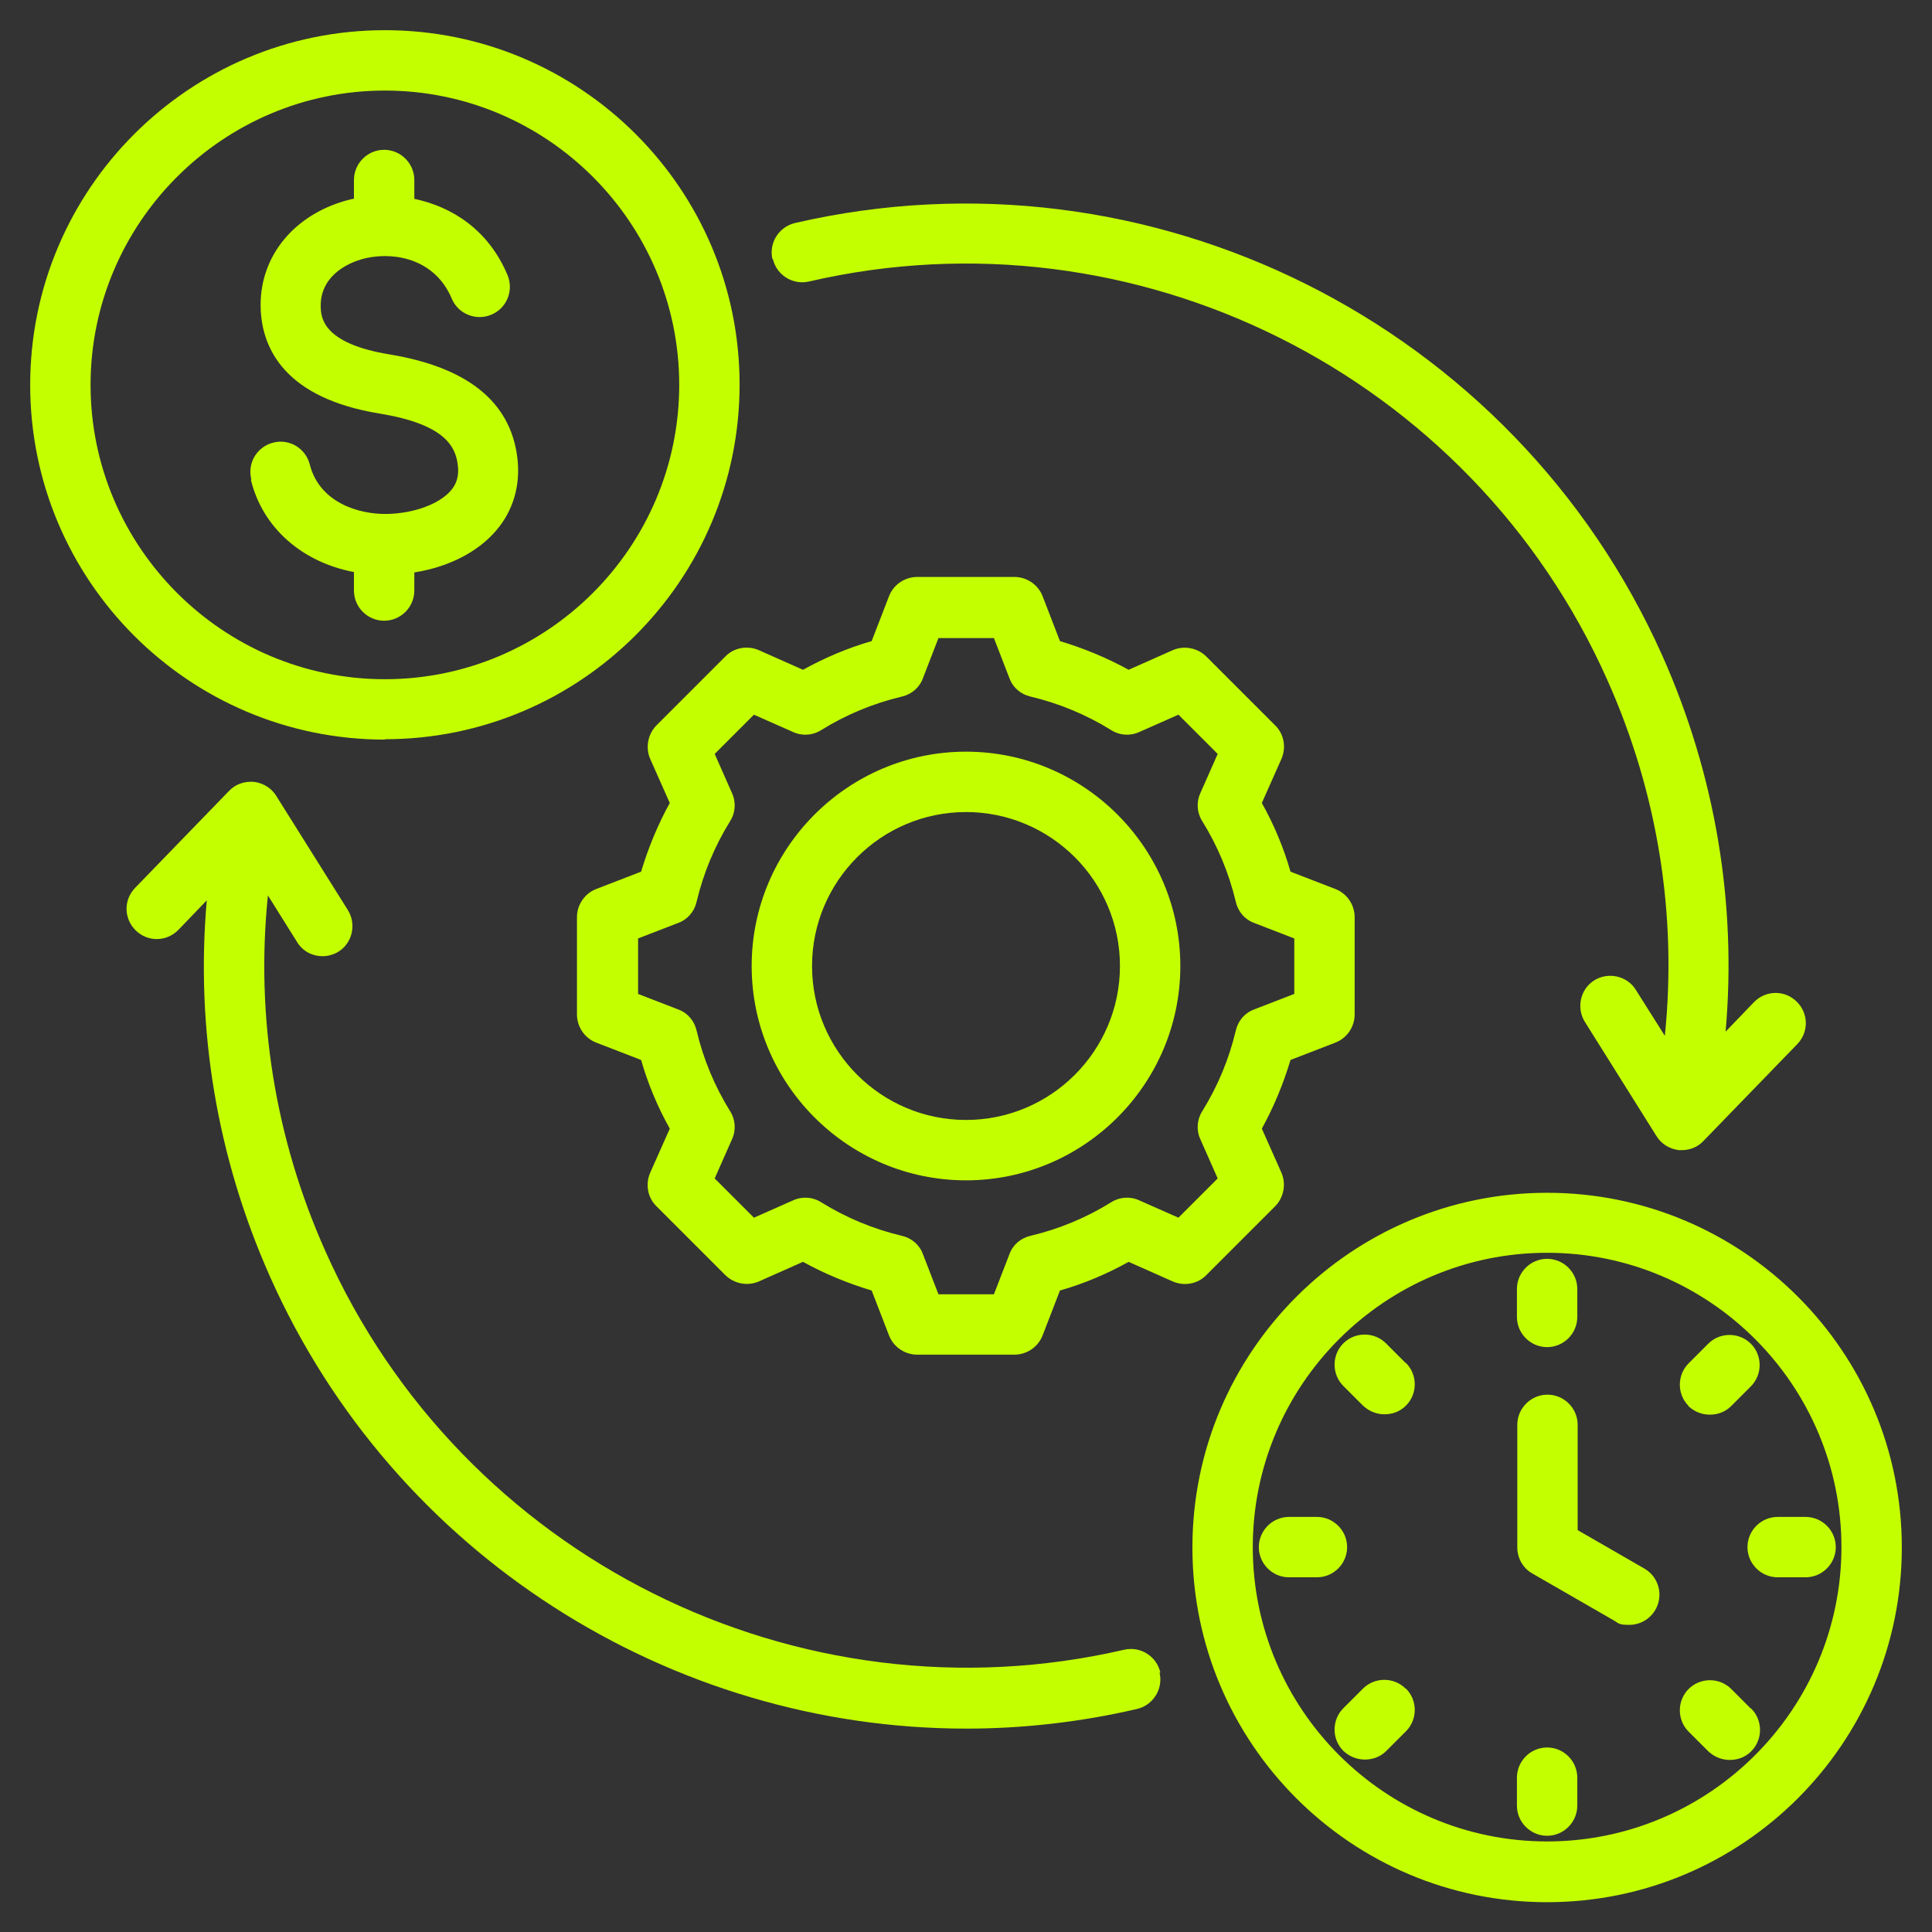 <?xml version="1.0" encoding="UTF-8"?>
<svg id="Layer_1" xmlns="http://www.w3.org/2000/svg" version="1.1" viewBox="0 0 512 512">
  <rect x="0" y="0" width="512" height="512" fill="#333333" stroke="none"/>
  <!-- Generator: Adobe Illustrator 29.5.1, SVG Export Plug-In . SVG Version: 2.1.0 Build 141)  -->
  <defs>
    <style>
      .st0 {
        fill: #c4ff00;
      }
    </style>
  </defs>
  <path class="st0" d="M410,316.1c-51.8,0-94,42.1-94,94s42.1,94,94,94,94-42.1,94-94-42.1-94-94-94ZM410,488c-43,0-78-35-78-78s35-78,78-78,78,35,78,78-35,78-78,78ZM438.7,426.6c-1.5,2.6-4.2,4-6.9,4s-2.7-.3-4-1.1l-21.7-12.5c-2.5-1.4-4-4.1-4-6.9v-32.5c0-4.4,3.6-8,8-8s8,3.6,8,8v27.9l17.7,10.2c3.8,2.2,5.1,7.1,2.9,10.9h0ZM402,349v-7.4c0-4.4,3.6-8,8-8s8,3.6,8,8v7.4c0,4.4-3.6,8-8,8s-8-3.6-8-8ZM447.5,372.6c-3.1-3.1-3.1-8.2,0-11.3l5.2-5.2c3.1-3.1,8.2-3.1,11.3,0,3.1,3.1,3.1,8.2,0,11.3l-5.2,5.2c-1.6,1.6-3.6,2.3-5.7,2.3s-4.1-.8-5.7-2.3h.1ZM464.1,452.8c3.1,3.1,3.1,8.2,0,11.3-1.6,1.6-3.6,2.3-5.7,2.3s-4.1-.8-5.7-2.3l-5.2-5.2c-3.1-3.1-3.1-8.2,0-11.3,3.1-3.1,8.2-3.1,11.3,0l5.2,5.2h.1ZM372.6,447.5c3.1,3.1,3.1,8.2,0,11.3l-5.2,5.2c-1.6,1.6-3.6,2.3-5.7,2.3s-4.1-.8-5.7-2.3c-3.1-3.1-3.1-8.2,0-11.3l5.2-5.2c3.1-3.1,8.2-3.1,11.3,0h.1ZM372.6,361.2c3.1,3.1,3.1,8.2,0,11.3-1.6,1.6-3.6,2.3-5.7,2.3s-4.1-.8-5.7-2.3l-5.2-5.2c-3.1-3.1-3.1-8.2,0-11.3,3.1-3.1,8.2-3.1,11.3,0l5.2,5.2h.1ZM486.5,410c0,4.4-3.6,8-8,8h-7.4c-4.4,0-8-3.6-8-8s3.6-8,8-8h7.4c4.4,0,8,3.6,8,8ZM418,471.1v7.4c0,4.4-3.6,8-8,8s-8-3.6-8-8v-7.4c0-4.4,3.6-8,8-8s8,3.6,8,8ZM349,418h-7.4c-4.4,0-8-3.6-8-8s3.6-8,8-8h7.4c4.4,0,8,3.6,8,8s-3.6,8-8,8ZM66.6,127c-1.1-4.3,1.5-8.6,5.8-9.7s8.6,1.5,9.7,5.8c2.5,9.9,12.7,13.3,20.7,13.1,7-.2,13.5-2.6,16.6-6.1,1.7-1.9,2.3-4.2,1.9-7-.6-4.8-3.5-10.7-20.7-13.5-25.1-4.1-31-17.2-31.5-27.4-.7-14.2,9.1-26,24.4-29.5h.3v-5c0-4.4,3.6-8,8-8s8,3.6,8,8v5c10.1,2.1,19.7,8.3,24.7,20.2,1.7,4.1-.2,8.8-4.3,10.5-4.1,1.7-8.8-.2-10.5-4.3-4.2-10-14.4-12.5-22.7-10.7-6,1.4-12.3,5.5-12,13.1.1,2.6.5,9.5,18.1,12.4,20.8,3.4,32.2,12.6,34,27.4.9,7.3-1.1,14.1-5.7,19.4-4.9,5.7-12.7,9.6-21.6,11v4.8c0,4.4-3.6,8-8,8s-8-3.6-8-8v-4.9c-13.7-2.6-24.2-11.7-27.3-24.4h0l.1-.2ZM102,195.9c51.8,0,94-42.1,94-94S153.8,8,102,8,8,50.1,8,102s42.1,94,94,94v-.1ZM102,24c43,0,78,35,78,78s-35,78-78,78S24,144.9,24,102,59,24,102,24ZM337.9,319.7c2.3-2.3,3-5.9,1.7-8.9l-5.2-11.7c3.2-5.8,5.7-11.9,7.6-18.2l11.9-4.6c3.1-1.2,5.1-4.2,5.1-7.5v-25.7c0-3.3-2-6.3-5.1-7.5l-11.9-4.6c-1.8-6.3-4.4-12.5-7.6-18.2l5.2-11.7c1.3-3,.7-6.6-1.7-8.9l-18.2-18.2c-2.3-2.3-5.9-3-8.9-1.7l-11.7,5.2c-5.8-3.2-11.9-5.7-18.2-7.6l-4.6-11.9c-1.2-3.1-4.2-5.1-7.5-5.1h-25.7c-3.3,0-6.3,2-7.5,5.1l-4.6,11.9c-6.3,1.8-12.4,4.4-18.2,7.6l-11.7-5.2c-3-1.3-6.6-.7-8.9,1.7l-18.2,18.2c-2.3,2.3-3,5.9-1.7,8.9l5.2,11.7c-3.2,5.8-5.7,11.9-7.6,18.2l-11.9,4.6c-3.1,1.2-5.1,4.2-5.1,7.5v25.7c0,3.3,2,6.3,5.1,7.5l11.9,4.6c1.8,6.3,4.4,12.5,7.6,18.2l-5.2,11.7c-1.3,3-.7,6.6,1.7,8.9l18.2,18.2c2.3,2.3,5.9,3,8.9,1.7l11.7-5.2c5.8,3.2,11.9,5.7,18.2,7.6l4.6,11.9c1.2,3.1,4.2,5.1,7.5,5.1h25.7c3.3,0,6.3-2,7.5-5.1l4.6-11.9c6.3-1.8,12.5-4.4,18.2-7.6l11.7,5.2c3,1.3,6.6.7,8.9-1.7l18.2-18.2ZM312.3,322.7l-10.4-4.6c-2.4-1.1-5.2-.9-7.4.5-6.6,4.1-13.8,7.1-21.4,8.9-2.6.6-4.7,2.4-5.6,4.9l-4.1,10.6h-14.7l-4.1-10.6c-.9-2.5-3-4.3-5.6-4.9-7.6-1.8-14.8-4.8-21.4-8.9-2.2-1.4-5-1.6-7.4-.5l-10.4,4.6-10.4-10.4,4.6-10.4c1.1-2.4.9-5.2-.5-7.4-4.1-6.6-7.1-13.8-8.9-21.4-.6-2.6-2.4-4.7-4.9-5.6l-10.6-4.1v-14.7l10.6-4.1c2.5-.9,4.3-3,4.9-5.6,1.8-7.6,4.8-14.8,8.9-21.4,1.4-2.2,1.6-5,.5-7.4l-4.6-10.4,10.4-10.4,10.4,4.6c2.4,1.1,5.2.9,7.4-.5,6.6-4.1,13.8-7.1,21.4-8.9,2.6-.6,4.7-2.4,5.6-4.9l4.1-10.6h14.7l4.1,10.6c.9,2.5,3,4.3,5.6,4.9,7.6,1.8,14.8,4.8,21.4,8.9,2.2,1.4,5,1.6,7.4.5l10.4-4.6,10.4,10.4-4.6,10.4c-1.1,2.4-.9,5.2.5,7.4,4.1,6.6,7.1,13.8,8.9,21.4.6,2.6,2.4,4.7,4.9,5.6l10.6,4.1v14.7l-10.6,4.1c-2.5.9-4.3,3-4.9,5.6-1.8,7.6-4.8,14.8-8.9,21.4-1.4,2.2-1.6,5-.5,7.4l4.6,10.4-10.4,10.4ZM256,199.2c-31.3,0-56.8,25.5-56.8,56.8s25.5,56.8,56.8,56.8,56.8-25.5,56.8-56.8-25.5-56.8-56.8-56.8h0ZM256,296.8c-22.5,0-40.8-18.3-40.8-40.8s18.3-40.8,40.8-40.8,40.8,18.3,40.8,40.8-18.3,40.8-40.8,40.8h0ZM204.7,68.7c-1-4.3,1.7-8.6,6-9.6,93.9-21.7,190.6,26.6,229.9,114.8,14,31.5,19.7,65.6,16.7,99.5l7.5-7.8c3.1-3.2,8.1-3.3,11.3-.2,3.2,3.1,3.3,8.1.2,11.3l-24.9,25.7c-1.5,1.6-3.6,2.4-5.7,2.4s-.6,0-.8,0c-2.4-.3-4.6-1.6-5.9-3.7l-19-30.3c-2.3-3.7-1.2-8.7,2.5-11s8.7-1.2,11,2.5l7.7,12.2c3.3-32.1-1.9-64.4-15.2-94.2-36.1-81.2-125.2-125.7-211.6-105.7-4.3,1-8.6-1.7-9.6-6h0l-.1.1ZM307.3,443.3c1,4.3-1.7,8.6-6,9.6-15.1,3.5-30.3,5.2-45.2,5.2-78.3,0-151.7-45.9-184.6-119.9-14-31.5-19.7-65.6-16.7-99.6l-7.5,7.8c-3.1,3.2-8.1,3.3-11.3.2-3.2-3.1-3.3-8.1-.2-11.3l24.9-25.7c1.7-1.8,4.1-2.6,6.6-2.4,2.4.3,4.6,1.6,5.9,3.7l19,30.3c2.3,3.7,1.2,8.7-2.5,11-1.3.8-2.8,1.2-4.2,1.2-2.7,0-5.3-1.3-6.8-3.8l-7.7-12.3c-3.3,32.1,1.9,64.4,15.2,94.2,36.1,81.2,125.2,125.7,211.7,105.7,4.3-1,8.6,1.7,9.6,6h0l-.2.1Z"/>
</svg>